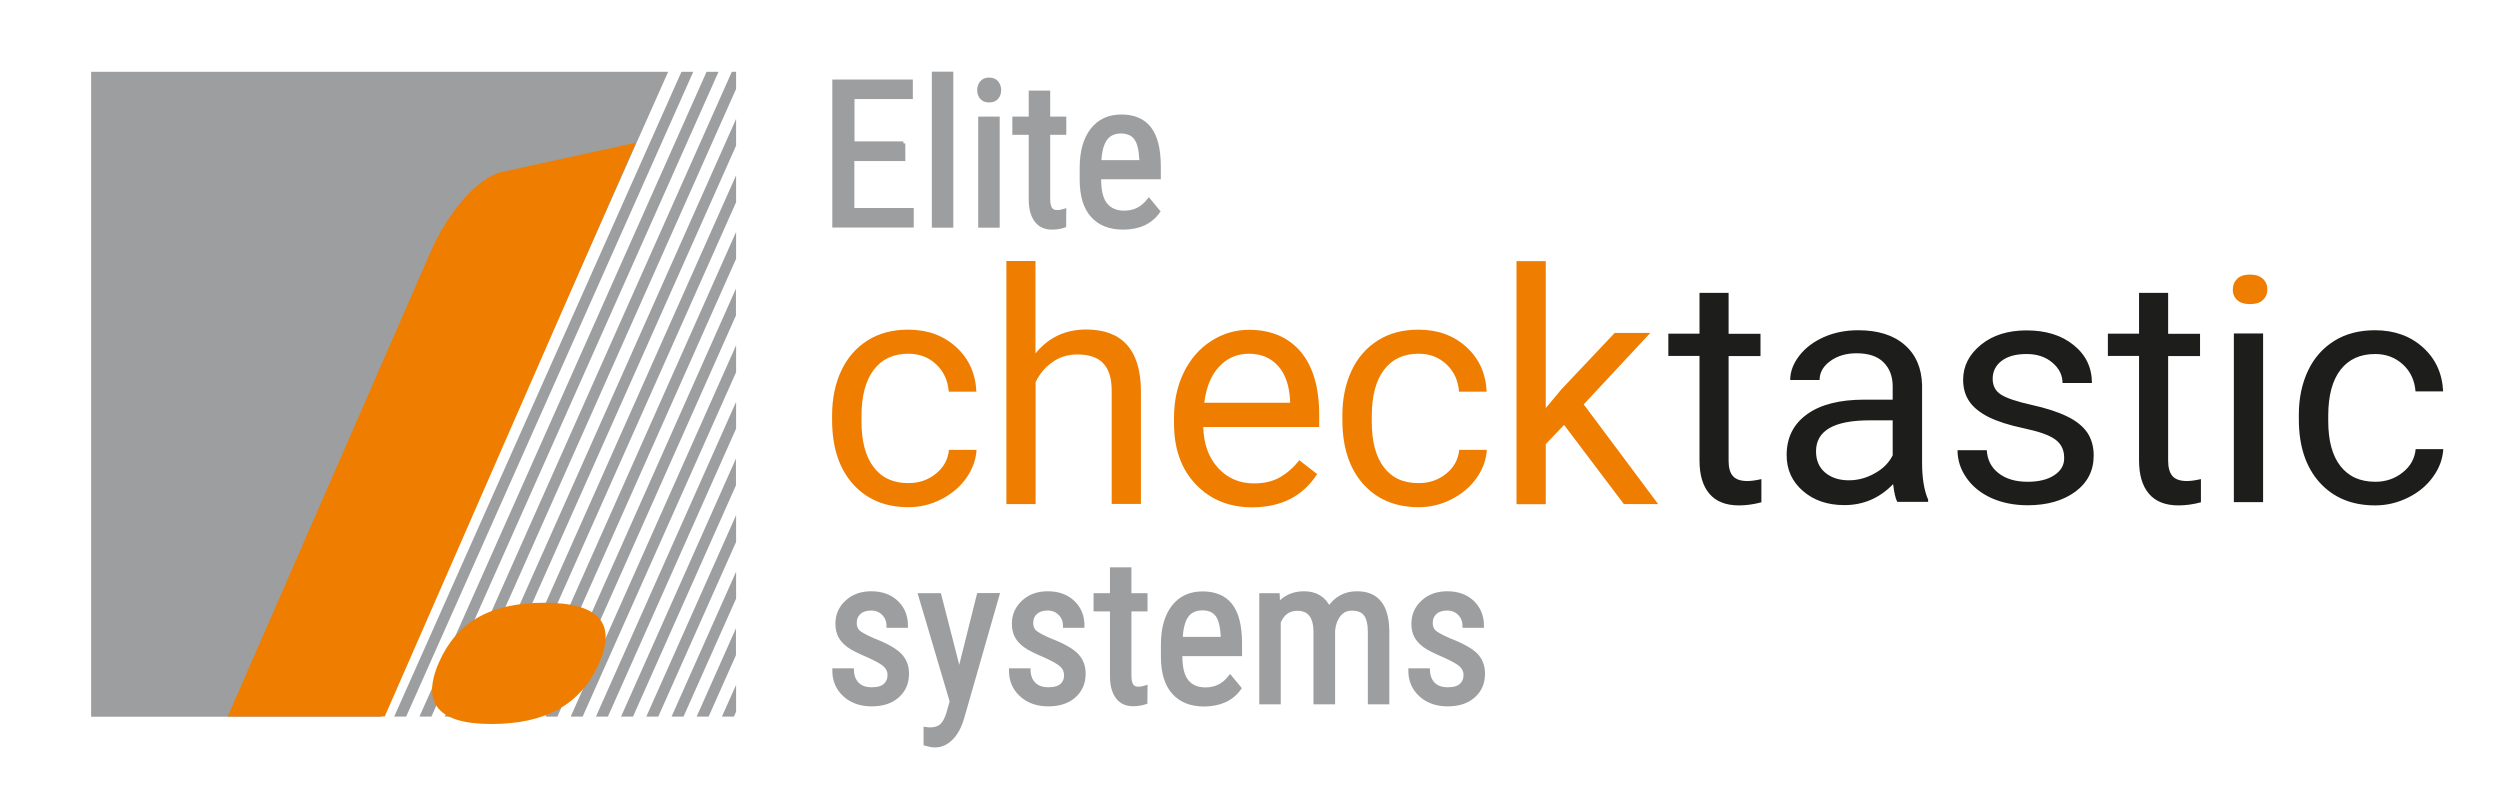 <?xml version="1.0" encoding="utf-8"?>
<!-- Generator: $$$/GeneralStr/196=Adobe Illustrator 27.6.0, SVG Export Plug-In . SVG Version: 6.00 Build 0)  -->
<svg version="1.1" id="Ebene_1" xmlns="http://www.w3.org/2000/svg" xmlns:xlink="http://www.w3.org/1999/xlink" x="0px" y="0px"
	 viewBox="0 0 169.27 53.61" style="enable-background:new 0 0 169.27 53.61;" xml:space="preserve">
<style type="text/css">
	.st0{fill:#9D9E9F;}
	.st1{fill:none;stroke:#9D9E9F;stroke-width:0.274;}
	.st2{fill:#EF7D00;}
	.st3{fill:#1D1D1B;}
</style>
<g>
	<path class="st0" d="M76.91,9.35c0.22,0.29,0.34,0.79,0.37,1.47v0.16h-2.85c0.03-0.71,0.16-1.23,0.4-1.57
		c0.24-0.34,0.6-0.51,1.09-0.51C76.37,8.91,76.7,9.06,76.91,9.35 M78.41,14.32l-0.62-0.75c-0.23,0.29-0.48,0.49-0.75,0.63
		c-0.27,0.13-0.57,0.2-0.92,0.2c-0.55,0-0.97-0.18-1.26-0.53c-0.29-0.35-0.44-0.92-0.44-1.69V12h4.04v-0.78
		c-0.01-1.14-0.22-1.98-0.64-2.52c-0.42-0.54-1.05-0.81-1.9-0.81c-0.84,0-1.5,0.31-1.97,0.92c-0.47,0.61-0.71,1.46-0.71,2.54v0.88
		c0.01,1.04,0.25,1.83,0.74,2.37c0.48,0.54,1.17,0.81,2.07,0.81C77.11,15.41,77.9,15.04,78.41,14.32 M69.79,6.27v1.76h-1.11v0.96
		h1.11v4.5c0,0.61,0.12,1.08,0.37,1.42s0.6,0.5,1.07,0.5c0.28,0,0.56-0.04,0.82-0.13l0.01-1c-0.16,0.05-0.32,0.08-0.47,0.08
		c-0.23,0-0.39-0.07-0.48-0.22c-0.09-0.15-0.14-0.36-0.14-0.65v-4.5h1.09V8.03h-1.09V6.27H69.79z M67.48,5.6
		c-0.11-0.14-0.28-0.21-0.51-0.21c-0.22,0-0.39,0.07-0.5,0.21C66.36,5.73,66.3,5.9,66.3,6.1c0,0.2,0.06,0.37,0.17,0.5
		c0.11,0.13,0.28,0.2,0.5,0.2c0.23,0,0.4-0.07,0.51-0.2c0.11-0.13,0.17-0.3,0.17-0.5C67.65,5.91,67.59,5.74,67.48,5.6 M67.55,8.03
		h-1.18v7.25h1.18V8.03z M64.41,4.99h-1.18v10.29h1.18V4.99z M61.17,9.71h-3.45V6.57h3.95V5.52h-5.18v9.75h5.24v-1.05h-4.02v-3.45
		h3.45V9.71z"/>
	<path class="st1" d="M76.91,9.35c0.22,0.29,0.34,0.79,0.37,1.47v0.16h-2.85c0.03-0.71,0.16-1.23,0.4-1.57
		c0.24-0.34,0.6-0.51,1.09-0.51C76.37,8.91,76.7,9.06,76.91,9.35z M78.41,14.32l-0.62-0.75c-0.23,0.29-0.48,0.49-0.75,0.63
		c-0.27,0.13-0.57,0.2-0.92,0.2c-0.55,0-0.97-0.18-1.26-0.53c-0.29-0.35-0.44-0.92-0.44-1.69V12h4.04v-0.78
		c-0.01-1.14-0.22-1.98-0.64-2.52c-0.42-0.54-1.05-0.81-1.9-0.81c-0.84,0-1.5,0.31-1.97,0.92c-0.47,0.61-0.71,1.46-0.71,2.54v0.88
		c0.01,1.04,0.25,1.83,0.74,2.37c0.48,0.54,1.17,0.81,2.07,0.81C77.11,15.41,77.9,15.04,78.41,14.32z M69.79,6.27v1.76h-1.11v0.96
		h1.11v4.5c0,0.61,0.12,1.08,0.37,1.42s0.6,0.5,1.07,0.5c0.28,0,0.56-0.04,0.82-0.13l0.01-1c-0.16,0.05-0.32,0.08-0.47,0.08
		c-0.23,0-0.39-0.07-0.48-0.22c-0.09-0.15-0.14-0.36-0.14-0.65v-4.5h1.09V8.03h-1.09V6.27H69.79z M67.48,5.6
		c-0.11-0.14-0.28-0.21-0.51-0.21c-0.22,0-0.39,0.07-0.5,0.21C66.36,5.73,66.3,5.9,66.3,6.1c0,0.2,0.06,0.37,0.17,0.5
		c0.11,0.13,0.28,0.2,0.5,0.2c0.23,0,0.4-0.07,0.51-0.2c0.11-0.13,0.17-0.3,0.17-0.5C67.65,5.91,67.59,5.74,67.48,5.6z M67.55,8.03
		h-1.18v7.25h1.18V8.03z M64.41,4.99h-1.18v10.29h1.18V4.99z M61.17,9.71h-3.45V6.57h3.95V5.52h-5.18v9.75h5.24v-1.05h-4.02v-3.45
		h3.45V9.71z"/>
	<path class="st0" d="M98.93,46.41c-0.2,0.18-0.5,0.26-0.9,0.26c-0.42,0-0.74-0.11-0.98-0.34c-0.23-0.23-0.35-0.54-0.37-0.94h-1.19
		c0,0.67,0.23,1.22,0.7,1.65c0.47,0.43,1.08,0.65,1.83,0.65c0.73,0,1.31-0.19,1.74-0.57c0.43-0.38,0.65-0.88,0.65-1.51
		c0-0.5-0.16-0.92-0.47-1.25c-0.32-0.33-0.92-0.67-1.8-1.01c-0.55-0.24-0.9-0.43-1.05-0.58s-0.22-0.34-0.22-0.58
		c0-0.3,0.1-0.54,0.3-0.72c0.2-0.18,0.47-0.27,0.82-0.27c0.34,0,0.62,0.12,0.84,0.34c0.22,0.23,0.33,0.51,0.33,0.83h1.18
		c0-0.64-0.22-1.17-0.64-1.58c-0.43-0.41-1-0.62-1.7-0.62c-0.67,0-1.22,0.19-1.65,0.59c-0.43,0.39-0.65,0.88-0.65,1.47
		c0,0.33,0.06,0.61,0.19,0.85c0.13,0.24,0.33,0.45,0.59,0.64c0.26,0.19,0.71,0.41,1.35,0.68c0.55,0.25,0.92,0.46,1.11,0.64
		c0.19,0.18,0.29,0.4,0.29,0.66C99.23,45.99,99.13,46.23,98.93,46.41 M85.4,40.3v7.25h1.18v-5.43c0.25-0.6,0.67-0.9,1.26-0.9
		c0.8,0,1.21,0.5,1.23,1.51v4.82h1.19v-4.86c0.04-0.43,0.17-0.78,0.39-1.06c0.22-0.28,0.51-0.42,0.87-0.42
		c0.45,0,0.76,0.13,0.95,0.39c0.19,0.26,0.28,0.65,0.28,1.18v4.77h1.18v-4.88c-0.03-1.66-0.71-2.5-2.05-2.5
		c-0.81,0-1.45,0.35-1.9,1.05c-0.32-0.7-0.89-1.05-1.69-1.05c-0.72,0-1.31,0.27-1.75,0.8l-0.03-0.67H85.4z M82.42,41.63
		c0.22,0.29,0.34,0.79,0.37,1.47v0.16h-2.85c0.03-0.71,0.16-1.23,0.4-1.57c0.24-0.34,0.6-0.5,1.09-0.5
		C81.87,41.19,82.2,41.34,82.42,41.63 M83.91,46.6l-0.62-0.75c-0.23,0.29-0.48,0.5-0.75,0.63c-0.27,0.13-0.57,0.2-0.92,0.2
		c-0.55,0-0.97-0.18-1.26-0.53c-0.29-0.35-0.44-0.92-0.44-1.69v-0.17h4.04v-0.78c-0.01-1.14-0.22-1.98-0.64-2.52
		c-0.42-0.54-1.05-0.81-1.9-0.81c-0.84,0-1.5,0.31-1.97,0.92c-0.47,0.61-0.71,1.46-0.71,2.54v0.88c0.01,1.04,0.25,1.83,0.74,2.37
		c0.48,0.54,1.17,0.81,2.07,0.81C82.62,47.68,83.4,47.32,83.91,46.6 M75.29,38.55v1.75h-1.11v0.96h1.11v4.5
		c0,0.61,0.12,1.08,0.37,1.42s0.6,0.5,1.07,0.5c0.28,0,0.56-0.04,0.82-0.13l0.01-1c-0.16,0.05-0.32,0.08-0.47,0.08
		c-0.23,0-0.39-0.07-0.48-0.22c-0.09-0.15-0.14-0.36-0.14-0.65v-4.5h1.09V40.3h-1.09v-1.75H75.29z M71.89,46.41
		c-0.21,0.18-0.5,0.26-0.9,0.26c-0.42,0-0.74-0.11-0.98-0.34c-0.23-0.23-0.36-0.54-0.37-0.94h-1.19c0,0.67,0.23,1.22,0.7,1.65
		c0.47,0.43,1.08,0.65,1.83,0.65c0.73,0,1.31-0.19,1.74-0.57c0.43-0.38,0.65-0.88,0.65-1.51c0-0.5-0.16-0.92-0.48-1.25
		c-0.32-0.33-0.91-0.67-1.8-1.01c-0.55-0.24-0.9-0.43-1.05-0.58c-0.15-0.15-0.22-0.34-0.22-0.58c0-0.3,0.1-0.54,0.3-0.72
		c0.2-0.18,0.47-0.27,0.82-0.27c0.34,0,0.62,0.12,0.84,0.34c0.22,0.23,0.33,0.51,0.33,0.83h1.18c0-0.64-0.21-1.17-0.64-1.58
		c-0.43-0.41-1-0.62-1.7-0.62c-0.67,0-1.22,0.19-1.65,0.59s-0.65,0.88-0.65,1.47c0,0.33,0.06,0.61,0.19,0.85
		c0.13,0.24,0.32,0.45,0.59,0.64c0.26,0.19,0.71,0.41,1.35,0.68c0.55,0.25,0.92,0.46,1.11,0.64c0.19,0.18,0.29,0.4,0.29,0.66
		C72.19,45.99,72.09,46.23,71.89,46.41 M63.6,40.3h-1.29l2.13,7.19l-0.23,0.81c-0.12,0.4-0.28,0.68-0.47,0.85
		c-0.19,0.16-0.46,0.24-0.81,0.24l-0.26-0.03v1c0.25,0.07,0.46,0.11,0.62,0.11c0.42,0,0.79-0.16,1.11-0.49
		c0.33-0.32,0.58-0.8,0.76-1.42l2.37-8.27h-1.26l-1.32,5.28L63.6,40.3z M59.93,46.41c-0.21,0.18-0.5,0.26-0.9,0.26
		c-0.42,0-0.75-0.11-0.98-0.34c-0.23-0.23-0.36-0.54-0.37-0.94h-1.19c0,0.67,0.23,1.22,0.7,1.65c0.47,0.43,1.08,0.65,1.83,0.65
		c0.73,0,1.31-0.19,1.74-0.57c0.43-0.38,0.65-0.88,0.65-1.51c0-0.5-0.16-0.92-0.48-1.25c-0.32-0.33-0.91-0.67-1.79-1.01
		c-0.55-0.24-0.9-0.43-1.05-0.58c-0.14-0.15-0.22-0.34-0.22-0.58c0-0.3,0.1-0.54,0.3-0.72c0.2-0.18,0.47-0.27,0.82-0.27
		c0.34,0,0.62,0.12,0.84,0.34c0.22,0.23,0.33,0.51,0.33,0.83h1.18c0-0.64-0.21-1.17-0.64-1.58c-0.43-0.41-1-0.62-1.7-0.62
		c-0.67,0-1.22,0.19-1.65,0.59c-0.43,0.39-0.65,0.88-0.65,1.47c0,0.33,0.07,0.61,0.19,0.85c0.13,0.24,0.33,0.45,0.59,0.64
		c0.26,0.19,0.71,0.41,1.35,0.68c0.55,0.25,0.92,0.46,1.11,0.64c0.19,0.18,0.29,0.4,0.29,0.66C60.23,45.99,60.13,46.23,59.93,46.41"
		/>
	<path class="st1" d="M98.93,46.41c-0.2,0.18-0.5,0.26-0.9,0.26c-0.42,0-0.74-0.11-0.98-0.34c-0.23-0.23-0.35-0.54-0.37-0.94h-1.19
		c0,0.67,0.23,1.22,0.7,1.65c0.47,0.43,1.08,0.65,1.83,0.65c0.73,0,1.31-0.19,1.74-0.57c0.43-0.38,0.65-0.88,0.65-1.51
		c0-0.5-0.16-0.92-0.47-1.25c-0.32-0.33-0.92-0.67-1.8-1.01c-0.55-0.24-0.9-0.43-1.05-0.58s-0.22-0.34-0.22-0.58
		c0-0.3,0.1-0.54,0.3-0.72c0.2-0.18,0.47-0.27,0.82-0.27c0.34,0,0.62,0.12,0.84,0.34c0.22,0.23,0.33,0.51,0.33,0.83h1.18
		c0-0.64-0.22-1.17-0.64-1.58c-0.43-0.41-1-0.62-1.7-0.62c-0.67,0-1.22,0.19-1.65,0.59c-0.43,0.39-0.65,0.88-0.65,1.47
		c0,0.33,0.06,0.61,0.19,0.85c0.13,0.24,0.33,0.45,0.59,0.64c0.26,0.19,0.71,0.41,1.35,0.68c0.55,0.25,0.92,0.46,1.11,0.64
		c0.19,0.18,0.29,0.4,0.29,0.66C99.23,45.99,99.13,46.23,98.93,46.41z M85.4,40.3v7.25h1.18v-5.43c0.25-0.6,0.67-0.9,1.26-0.9
		c0.8,0,1.21,0.5,1.23,1.51v4.82h1.19v-4.86c0.04-0.43,0.17-0.78,0.39-1.06c0.22-0.28,0.51-0.42,0.87-0.42
		c0.45,0,0.76,0.13,0.95,0.39c0.19,0.26,0.28,0.65,0.28,1.18v4.77h1.18v-4.88c-0.03-1.66-0.71-2.5-2.05-2.5
		c-0.81,0-1.45,0.35-1.9,1.05c-0.32-0.7-0.89-1.05-1.69-1.05c-0.72,0-1.31,0.27-1.75,0.8l-0.03-0.67H85.4z M82.42,41.63
		c0.22,0.29,0.34,0.79,0.37,1.47v0.16h-2.85c0.03-0.71,0.16-1.23,0.4-1.57c0.24-0.34,0.6-0.5,1.09-0.5
		C81.87,41.19,82.2,41.34,82.42,41.63z M83.91,46.6l-0.62-0.75c-0.23,0.29-0.48,0.5-0.75,0.63c-0.27,0.13-0.57,0.2-0.92,0.2
		c-0.55,0-0.97-0.18-1.26-0.53c-0.29-0.35-0.44-0.92-0.44-1.69v-0.17h4.04v-0.78c-0.01-1.14-0.22-1.98-0.64-2.52
		c-0.42-0.54-1.05-0.81-1.9-0.81c-0.84,0-1.5,0.31-1.97,0.92c-0.47,0.61-0.71,1.46-0.71,2.54v0.88c0.01,1.04,0.25,1.83,0.74,2.37
		c0.48,0.54,1.17,0.81,2.07,0.81C82.62,47.68,83.4,47.32,83.91,46.6z M75.29,38.55v1.75h-1.11v0.96h1.11v4.5
		c0,0.61,0.12,1.08,0.37,1.42s0.6,0.5,1.07,0.5c0.28,0,0.56-0.04,0.82-0.13l0.01-1c-0.16,0.05-0.32,0.08-0.47,0.08
		c-0.23,0-0.39-0.07-0.48-0.22c-0.09-0.15-0.14-0.36-0.14-0.65v-4.5h1.09V40.3h-1.09v-1.75H75.29z M71.89,46.41
		c-0.21,0.18-0.5,0.26-0.9,0.26c-0.42,0-0.74-0.11-0.98-0.34c-0.23-0.23-0.36-0.54-0.37-0.94h-1.19c0,0.67,0.23,1.22,0.7,1.65
		c0.47,0.43,1.08,0.65,1.83,0.65c0.73,0,1.31-0.19,1.74-0.57c0.43-0.38,0.65-0.88,0.65-1.51c0-0.5-0.16-0.92-0.48-1.25
		c-0.32-0.33-0.91-0.67-1.8-1.01c-0.55-0.24-0.9-0.43-1.05-0.58c-0.15-0.15-0.22-0.34-0.22-0.58c0-0.3,0.1-0.54,0.3-0.72
		c0.2-0.18,0.47-0.27,0.82-0.27c0.34,0,0.62,0.12,0.84,0.34c0.22,0.23,0.33,0.51,0.33,0.83h1.18c0-0.64-0.21-1.17-0.64-1.58
		c-0.43-0.41-1-0.62-1.7-0.62c-0.67,0-1.22,0.19-1.65,0.59s-0.65,0.88-0.65,1.47c0,0.33,0.06,0.61,0.19,0.85
		c0.13,0.24,0.32,0.45,0.59,0.64c0.26,0.19,0.71,0.41,1.35,0.68c0.55,0.25,0.92,0.46,1.11,0.64c0.19,0.18,0.29,0.4,0.29,0.66
		C72.19,45.99,72.09,46.23,71.89,46.41z M63.6,40.3h-1.29l2.13,7.19l-0.23,0.81c-0.12,0.4-0.28,0.68-0.47,0.85
		c-0.19,0.16-0.46,0.24-0.81,0.24l-0.26-0.03v1c0.25,0.07,0.46,0.11,0.62,0.11c0.42,0,0.79-0.16,1.11-0.49
		c0.33-0.32,0.58-0.8,0.76-1.42l2.37-8.27h-1.26l-1.32,5.28L63.6,40.3z M59.93,46.41c-0.21,0.18-0.5,0.26-0.9,0.26
		c-0.42,0-0.75-0.11-0.98-0.34c-0.23-0.23-0.36-0.54-0.37-0.94h-1.19c0,0.67,0.23,1.22,0.7,1.65c0.47,0.43,1.08,0.65,1.83,0.65
		c0.73,0,1.31-0.19,1.74-0.57c0.43-0.38,0.65-0.88,0.65-1.51c0-0.5-0.16-0.92-0.48-1.25c-0.32-0.33-0.91-0.67-1.79-1.01
		c-0.55-0.24-0.9-0.43-1.05-0.58c-0.14-0.15-0.22-0.34-0.22-0.58c0-0.3,0.1-0.54,0.3-0.72c0.2-0.18,0.47-0.27,0.82-0.27
		c0.34,0,0.62,0.12,0.84,0.34c0.22,0.23,0.33,0.51,0.33,0.83h1.18c0-0.64-0.21-1.17-0.64-1.58c-0.43-0.41-1-0.62-1.7-0.62
		c-0.67,0-1.22,0.19-1.65,0.59c-0.43,0.39-0.65,0.88-0.65,1.47c0,0.33,0.07,0.61,0.19,0.85c0.13,0.24,0.33,0.45,0.59,0.64
		c0.26,0.19,0.71,0.41,1.35,0.68c0.55,0.25,0.92,0.46,1.11,0.64c0.19,0.18,0.29,0.4,0.29,0.66C60.23,45.99,60.13,46.23,59.93,46.41z
		"/>
	<path class="st2" d="M109.95,34.13h2.32l-5.04-6.75l4.51-4.84h-2.41l-3.61,3.82l-1.06,1.27v-9.95h-1.98v16.46h1.98v-4.07l1.24-1.3
		L109.95,34.13z M93.7,31.64c-0.55-0.72-0.82-1.75-0.82-3.09v-0.37c0-1.37,0.28-2.42,0.83-3.14c0.55-0.73,1.33-1.09,2.34-1.09
		c0.75,0,1.38,0.24,1.89,0.72c0.51,0.48,0.79,1.1,0.85,1.85h1.87c-0.06-1.24-0.52-2.25-1.38-3.03c-0.86-0.78-1.94-1.17-3.24-1.17
		c-1.06,0-1.97,0.24-2.75,0.73c-0.77,0.49-1.37,1.17-1.78,2.05c-0.41,0.88-0.62,1.88-0.62,3.01v0.33c0,1.83,0.47,3.27,1.4,4.32
		c0.93,1.05,2.19,1.58,3.77,1.58c0.79,0,1.53-0.18,2.23-0.54c0.7-0.36,1.27-0.84,1.69-1.44c0.42-0.6,0.65-1.23,0.69-1.9h-1.87
		c-0.06,0.64-0.35,1.18-0.88,1.61c-0.53,0.43-1.15,0.64-1.85,0.64C95.03,32.72,94.25,32.36,93.7,31.64 M86.54,24.78
		c0.49,0.55,0.76,1.33,0.81,2.34v0.15h-5.81c0.13-1.05,0.46-1.87,1.01-2.45c0.54-0.58,1.21-0.87,2.01-0.87
		C85.39,23.95,86.05,24.23,86.54,24.78 M89.18,32.1l-1.21-0.94c-0.36,0.47-0.79,0.85-1.28,1.14c-0.49,0.29-1.08,0.43-1.78,0.43
		c-0.99,0-1.8-0.35-2.44-1.05c-0.64-0.7-0.97-1.63-1-2.77h7.85v-0.83c0-1.85-0.42-3.27-1.25-4.26c-0.84-0.99-2.01-1.49-3.51-1.49
		c-0.92,0-1.78,0.26-2.57,0.77c-0.79,0.51-1.4,1.22-1.84,2.12c-0.44,0.9-0.66,1.93-0.66,3.08v0.36c0,1.73,0.49,3.11,1.48,4.14
		c0.98,1.03,2.26,1.55,3.83,1.55C86.75,34.34,88.21,33.6,89.18,32.1 M70.12,17.67h-1.98v16.46h1.98v-8.26
		c0.27-0.56,0.65-1.01,1.14-1.35C71.74,24.17,72.3,24,72.95,24c0.79,0,1.38,0.2,1.75,0.6c0.38,0.4,0.57,1.02,0.57,1.85v7.67h1.98
		v-7.66c-0.02-2.76-1.26-4.15-3.71-4.15c-1.41,0-2.55,0.54-3.43,1.62V17.67z M59.16,31.64c-0.55-0.72-0.83-1.75-0.83-3.09v-0.37
		c0-1.37,0.28-2.42,0.83-3.14c0.55-0.73,1.33-1.09,2.34-1.09c0.75,0,1.38,0.24,1.89,0.72c0.51,0.48,0.79,1.1,0.85,1.85h1.87
		c-0.06-1.24-0.52-2.25-1.38-3.03c-0.86-0.78-1.94-1.17-3.24-1.17c-1.06,0-1.97,0.24-2.75,0.73c-0.77,0.49-1.37,1.17-1.78,2.05
		c-0.41,0.88-0.62,1.88-0.62,3.01v0.33c0,1.83,0.47,3.27,1.4,4.32c0.93,1.05,2.19,1.58,3.77,1.58c0.79,0,1.53-0.18,2.23-0.54
		c0.7-0.36,1.27-0.84,1.69-1.44c0.42-0.6,0.65-1.23,0.69-1.9h-1.87c-0.06,0.64-0.35,1.18-0.88,1.61c-0.53,0.43-1.15,0.64-1.85,0.64
		C60.5,32.72,59.71,32.36,59.16,31.64"/>
	<path class="st3" d="M115.07,19.82v2.77h-2.11v1.51h2.11v7.08c0,0.97,0.22,1.72,0.67,2.25c0.45,0.53,1.12,0.79,2,0.79
		c0.49,0,1-0.07,1.52-0.21v-1.57c-0.4,0.09-0.71,0.13-0.94,0.13c-0.46,0-0.79-0.11-0.99-0.34s-0.29-0.57-0.29-1.03v-7.09h2.16v-1.51
		h-2.16v-2.77H115.07z M160.83,32.62c0.71,0,1.32-0.21,1.85-0.63c0.53-0.42,0.82-0.95,0.88-1.58h1.87
		c-0.04,0.65-0.26,1.28-0.69,1.87c-0.42,0.59-0.98,1.06-1.69,1.41c-0.7,0.35-1.45,0.53-2.23,0.53c-1.58,0-2.83-0.52-3.77-1.56
		c-0.93-1.04-1.4-2.46-1.4-4.26v-0.33c0-1.11,0.21-2.1,0.62-2.97c0.41-0.87,1.01-1.54,1.78-2.02c0.77-0.48,1.69-0.72,2.75-0.72
		c1.3,0,2.38,0.38,3.24,1.15c0.86,0.77,1.32,1.76,1.38,2.99h-1.87c-0.06-0.74-0.34-1.35-0.85-1.82c-0.51-0.47-1.14-0.71-1.89-0.71
		c-1.01,0-1.79,0.36-2.34,1.07c-0.55,0.71-0.83,1.75-0.83,3.1v0.37c0,1.32,0.27,2.33,0.82,3.04
		C159.02,32.27,159.81,32.62,160.83,32.62 M153.23,22.58h-1.98V34h1.98V22.58z M144.83,19.82v2.77h-2.11v1.51h2.11v7.08
		c0,0.97,0.22,1.72,0.67,2.25c0.45,0.53,1.12,0.79,2,0.79c0.49,0,1-0.07,1.52-0.21v-1.57c-0.4,0.09-0.71,0.13-0.94,0.13
		c-0.46,0-0.79-0.11-0.99-0.34c-0.19-0.23-0.29-0.57-0.29-1.03v-7.09h2.16v-1.51h-2.16v-2.77H144.83z M139.1,32.17
		c-0.45,0.3-1.06,0.45-1.81,0.45c-0.81,0-1.47-0.19-1.97-0.58s-0.76-0.9-0.8-1.56h-1.98c0,0.67,0.2,1.3,0.61,1.88
		c0.4,0.58,0.96,1.03,1.68,1.36c0.71,0.32,1.54,0.49,2.46,0.49c1.32,0,2.4-0.31,3.23-0.92c0.83-0.62,1.24-1.43,1.24-2.45
		c0-0.61-0.15-1.13-0.44-1.56c-0.3-0.43-0.75-0.79-1.37-1.09c-0.61-0.3-1.42-0.56-2.41-0.78c-0.99-0.22-1.67-0.45-2.05-0.69
		s-0.57-0.6-0.57-1.07c0-0.5,0.2-0.91,0.61-1.22c0.41-0.31,0.97-0.46,1.69-0.46c0.7,0,1.28,0.19,1.74,0.58
		c0.46,0.39,0.69,0.85,0.69,1.38h1.99c0-1.04-0.41-1.9-1.23-2.56c-0.82-0.67-1.88-1-3.2-1c-1.25,0-2.28,0.32-3.08,0.97
		c-0.8,0.65-1.21,1.44-1.21,2.38c0,0.56,0.14,1.05,0.42,1.46c0.28,0.41,0.72,0.76,1.31,1.06c0.59,0.29,1.39,0.55,2.39,0.76
		c1,0.21,1.71,0.46,2.11,0.75c0.4,0.29,0.61,0.7,0.61,1.23C139.78,31.47,139.55,31.87,139.1,32.17 M128.16,30.81
		c-0.25,0.51-0.65,0.92-1.21,1.23c-0.56,0.32-1.15,0.48-1.77,0.48c-0.65,0-1.18-0.17-1.6-0.52c-0.41-0.35-0.62-0.82-0.62-1.44
		c0-1.4,1.21-2.1,3.64-2.1h1.55V30.81z M130.55,34v-0.17c-0.27-0.62-0.41-1.45-0.41-2.5v-5.26c-0.03-1.15-0.42-2.06-1.18-2.72
		c-0.76-0.66-1.8-0.99-3.14-0.99c-0.84,0-1.62,0.15-2.32,0.46c-0.7,0.31-1.26,0.73-1.67,1.26c-0.41,0.53-0.62,1.08-0.62,1.65h1.99
		c0-0.5,0.24-0.93,0.72-1.28c0.48-0.35,1.07-0.53,1.78-0.53c0.81,0,1.42,0.2,1.83,0.61s0.62,0.95,0.62,1.63v0.9h-1.93
		c-1.66,0-2.96,0.33-3.87,0.99c-0.92,0.66-1.38,1.58-1.38,2.77c0,0.98,0.37,1.79,1.1,2.42c0.73,0.64,1.67,0.96,2.81,0.96
		c1.28,0,2.38-0.47,3.3-1.42c0.07,0.58,0.16,0.98,0.28,1.2H130.55z"/>
	<path class="st2" d="M151.47,20.31c0.2,0.19,0.49,0.28,0.87,0.28c0.39,0,0.68-0.09,0.88-0.28c0.2-0.19,0.3-0.43,0.3-0.71
		c0-0.29-0.1-0.53-0.3-0.72s-0.49-0.29-0.88-0.29c-0.39,0-0.68,0.1-0.87,0.29c-0.2,0.2-0.29,0.44-0.29,0.72
		C151.17,19.88,151.27,20.12,151.47,20.31"/>
</g>
<g>
	<path class="st0" d="M48.88,48.52h0.81l0.15-0.33v-1.82L48.88,48.52z M47.17,48.52h0.81l1.85-4.16v-1.82L47.17,48.52z M45.47,48.52
		h0.81l3.56-7.99v-1.82L45.47,48.52z M43.76,48.52h0.81l5.27-11.83v-1.81L43.76,48.52z M42.05,48.52h0.81l6.97-15.66v-1.81
		L42.05,48.52z M40.35,48.52h0.81l8.68-19.5v-1.81L40.35,48.52z M38.64,48.52h0.81L49.84,25.2v-1.82L38.64,48.52z M36.93,48.52h0.81
		l12.09-27.16v-1.82L36.93,48.52z M35.23,48.52h0.81l13.8-31v-1.82L35.23,48.52z M33.52,48.52h0.81l15.51-34.83v-1.82L33.52,48.52z
		 M31.81,48.52h0.81L49.84,9.86V8.05L31.81,48.52z M6.17,4.86v43.67h19.63L45.24,4.86H6.17z M46.14,4.86L26.69,48.52h0.81
		L46.94,4.86H46.14z M47.84,4.86L28.4,48.52h0.81L48.65,4.86H47.84z M49.55,4.86L30.11,48.52h0.81l18.92-42.5V4.86H49.55z"/>
	<path class="st2" d="M29.72,44.85c-1.22,2.8-0.02,4.17,3.54,4.17c3.7,0,6.08-1.33,7.31-4.13c1.18-2.7-0.02-4.08-3.72-4.08
		C33.2,40.82,30.93,42.1,29.72,44.85"/>
	<path class="st2" d="M15.42,48.51h10.63L43.05,9.66l-9.27,2.03c-1.98,0.69-3.79,3.46-4.55,5.2L15.42,48.51z"/>
</g>
</svg>
